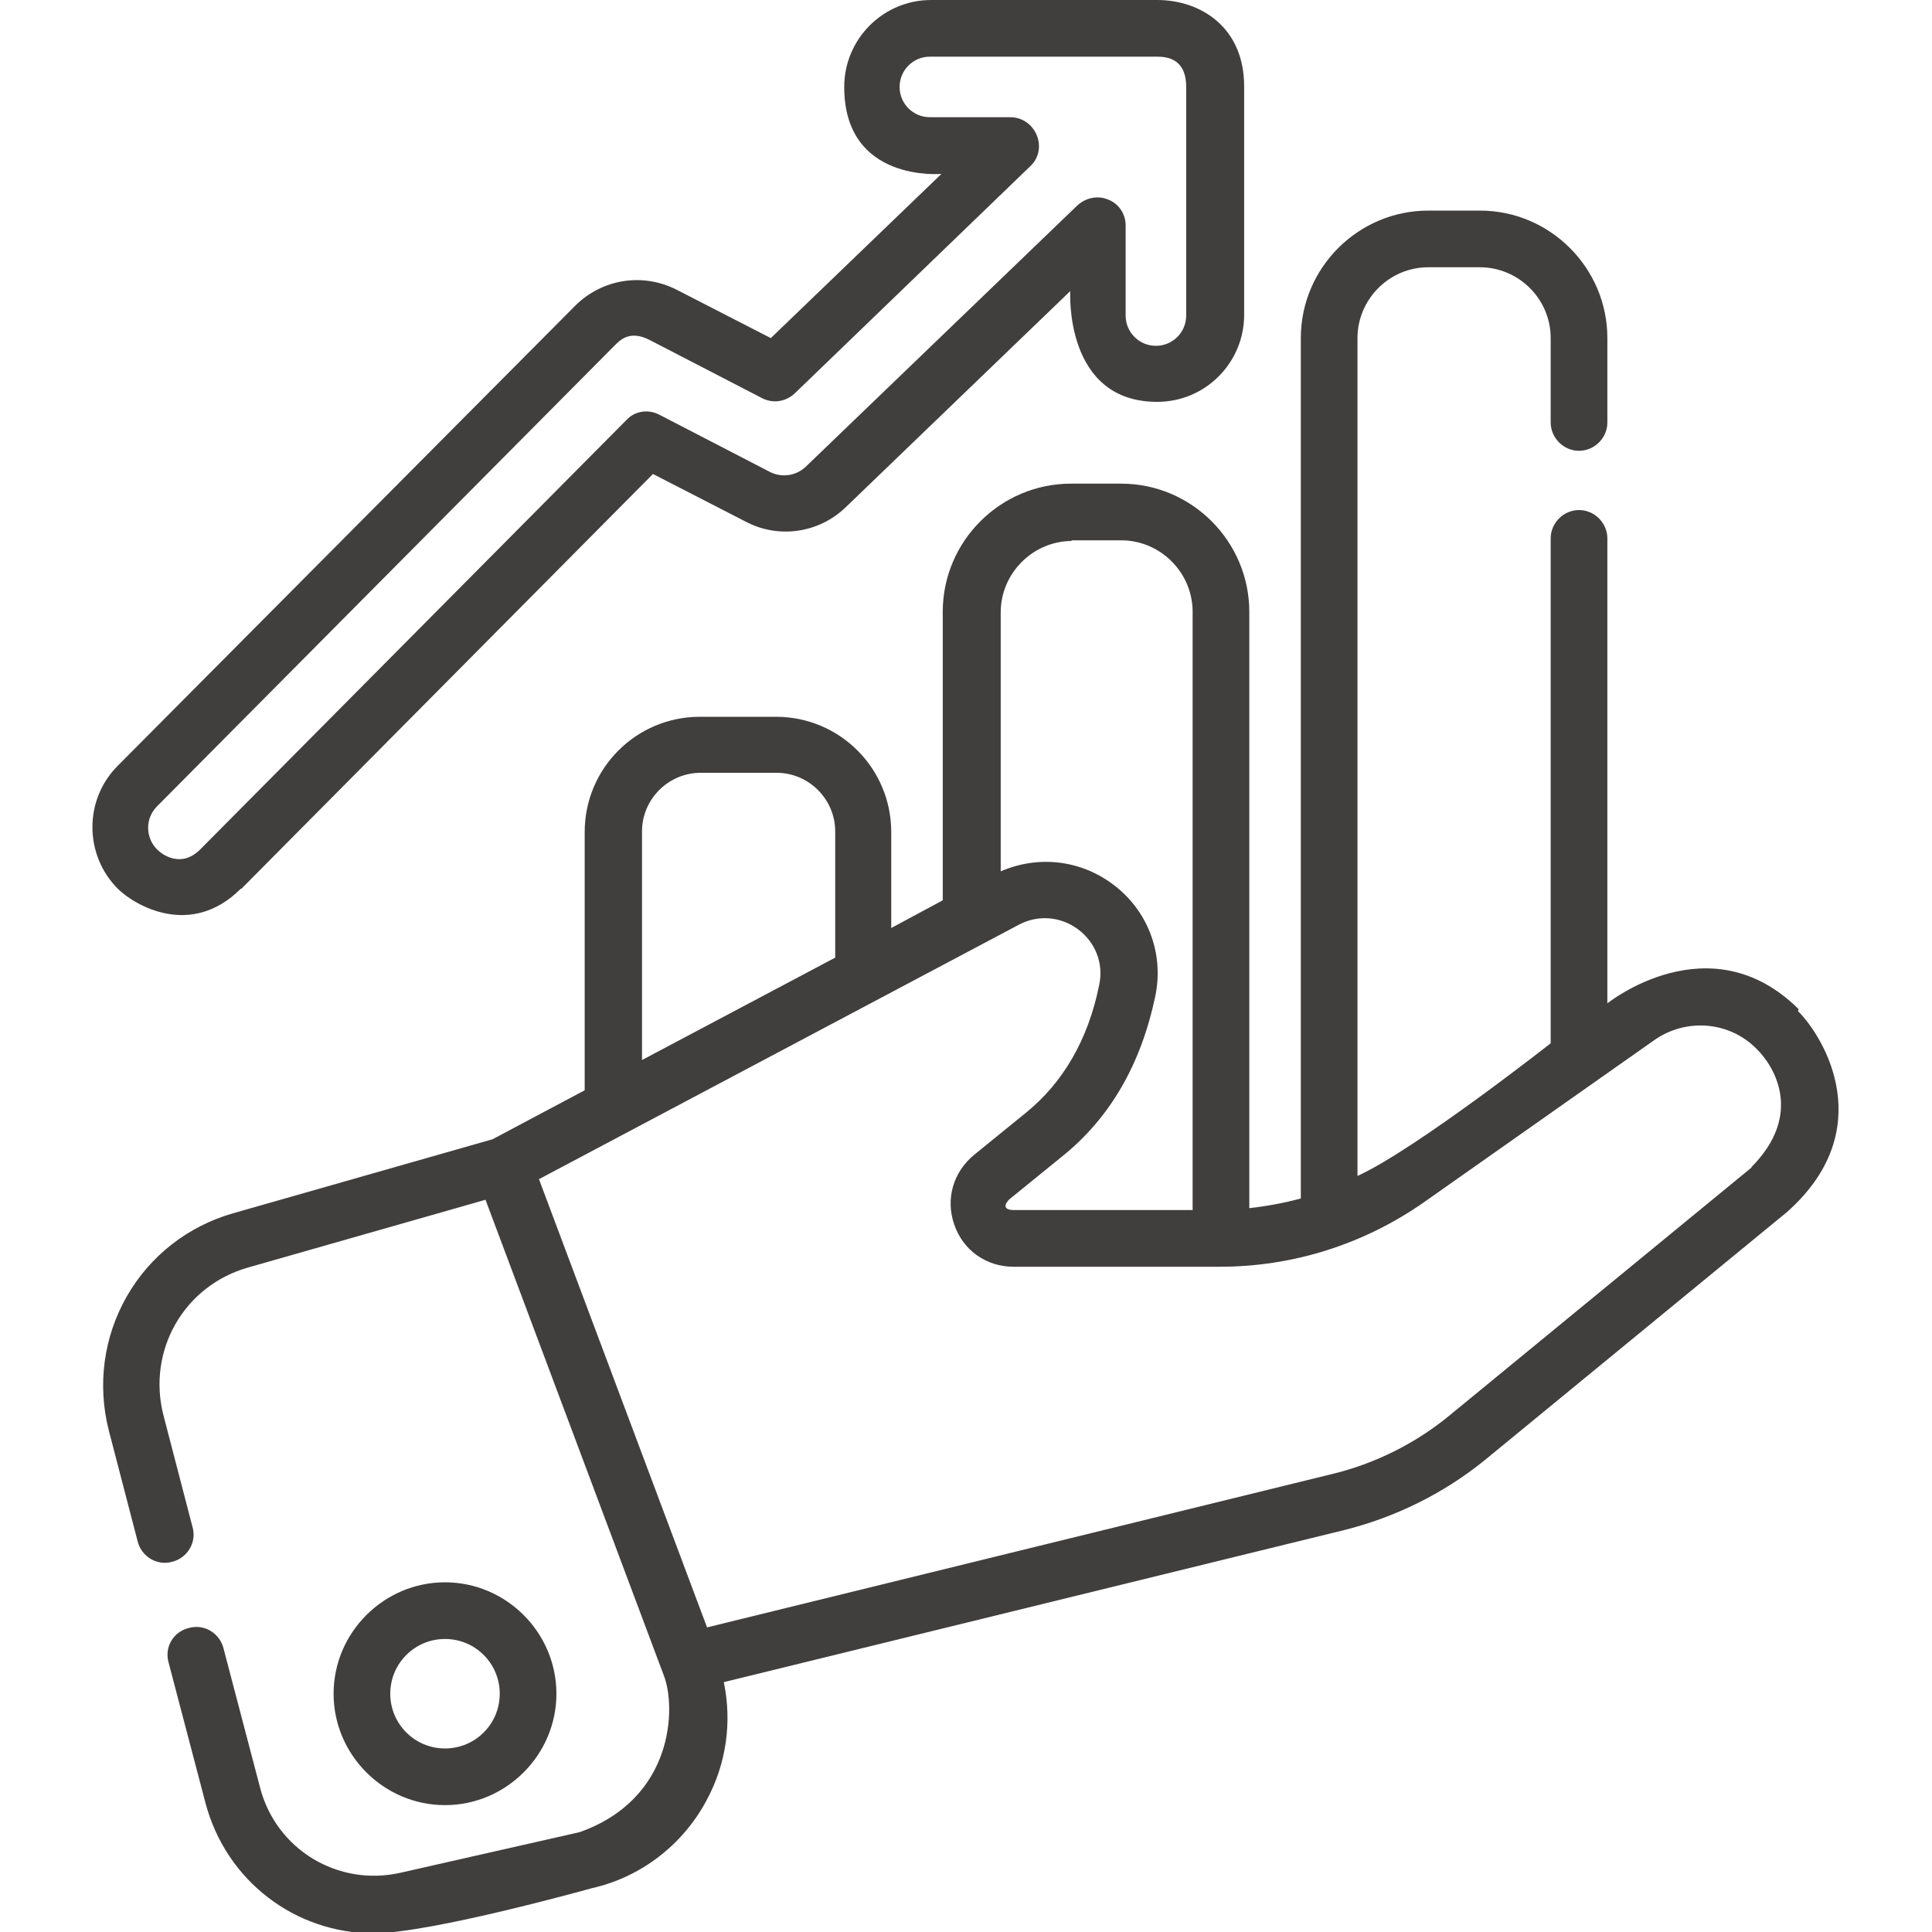 <svg xmlns="http://www.w3.org/2000/svg" width="30" height="30" viewBox="0 0 30 30" fill="none"><g clip-path="url(#clip0_60331_19)"><path d="M27.929 15.67C26.549 14.3 24.959 15.58 24.959 15.58V8.36C24.959 8.12 24.759 7.92 24.519 7.92C24.279 7.92 24.079 8.12 24.079 8.36V16.2C24.079 16.2 21.979 17.85 21.079 18.26V5.25C21.079 4.65 21.569 4.15 22.179 4.15H22.979C23.579 4.15 24.079 4.64 24.079 5.25V6.56C24.079 6.8 24.279 7 24.519 7C24.759 7 24.959 6.8 24.959 6.56V5.25C24.959 4.16 24.069 3.27 22.979 3.27H22.179C21.089 3.27 20.199 4.16 20.199 5.25V18.61C19.939 18.68 19.669 18.73 19.399 18.76V9.5C19.399 8.41 18.509 7.51 17.409 7.51H16.629C15.539 7.51 14.639 8.4 14.639 9.5V13.98L13.839 14.41V12.92C13.839 11.93 13.039 11.13 12.049 11.13H10.869C9.879 11.13 9.079 11.93 9.079 12.92V16.93L7.649 17.69L3.619 18.84C2.919 19.04 2.329 19.5 1.969 20.13C1.609 20.76 1.509 21.5 1.689 22.21L2.139 23.94C2.199 24.17 2.439 24.32 2.679 24.25C2.909 24.19 3.059 23.95 2.989 23.71L2.539 21.98C2.279 20.97 2.859 19.96 3.859 19.68L7.539 18.63L10.309 26.02C10.499 26.51 10.469 27.93 8.999 28.45L6.219 29.08C5.249 29.3 4.289 28.72 4.039 27.76L3.469 25.59C3.409 25.36 3.169 25.21 2.929 25.28C2.689 25.34 2.549 25.58 2.619 25.82L3.189 27.99C3.509 29.21 4.589 30.02 5.799 30.02C6.689 30.02 9.189 29.32 9.189 29.32C9.949 29.15 10.599 28.65 10.969 27.96C11.279 27.39 11.369 26.74 11.239 26.12L20.869 23.76C21.669 23.56 22.419 23.19 23.059 22.67L27.749 18.82C29.179 17.55 28.339 16.12 27.919 15.7L27.929 15.67ZM16.629 8.39H17.409C18.019 8.39 18.519 8.89 18.519 9.5V18.79H15.749C15.499 18.79 15.669 18.62 15.689 18.61L16.489 17.96C17.239 17.36 17.719 16.52 17.939 15.47C18.079 14.8 17.819 14.13 17.279 13.73C16.769 13.35 16.119 13.28 15.539 13.53V9.51C15.539 8.9 16.039 8.4 16.649 8.4L16.629 8.39ZM9.969 12.91C9.969 12.41 10.379 12 10.879 12H12.059C12.559 12 12.969 12.41 12.969 12.91V14.87L9.969 16.46V12.91ZM27.209 18.12L22.519 21.97C21.989 22.41 21.349 22.73 20.679 22.89L10.979 25.27L8.369 18.31L15.819 14.36C16.119 14.2 16.469 14.23 16.739 14.43C17.009 14.63 17.139 14.96 17.069 15.29C16.899 16.14 16.509 16.81 15.929 17.28L15.129 17.93C14.799 18.2 14.679 18.62 14.819 19.02C14.959 19.42 15.319 19.67 15.739 19.67H18.939C20.079 19.67 21.179 19.32 22.109 18.67L25.689 16.15C26.189 15.8 26.869 15.86 27.289 16.3C27.539 16.55 28.019 17.3 27.189 18.13L27.209 18.12Z" fill="#413E3E"></path><path d="M8.64 26.3C8.64 25.35 7.86 24.57 6.91 24.57C5.96 24.57 5.18 25.35 5.18 26.3C5.18 27.25 5.96 28.03 6.91 28.03C7.86 28.03 8.64 27.25 8.64 26.3ZM6.06 26.3C6.06 25.83 6.44 25.45 6.91 25.45C7.38 25.45 7.76 25.83 7.76 26.3C7.76 26.77 7.38 27.15 6.91 27.15C6.44 27.15 6.06 26.77 6.06 26.3Z" fill="#413E3E"></path><path d="M3.749 13.8L10.139 7.36L11.579 8.1C12.089 8.37 12.719 8.28 13.139 7.87L16.619 4.52C16.619 4.52 16.519 6.24 17.969 6.24C18.719 6.24 19.319 5.63 19.319 4.89V1.35C19.319 1.35 19.319 1.35 19.319 1.34C19.319 0.42 18.639 0 17.969 0H14.459C13.709 0 13.109 0.61 13.109 1.35C13.109 2.84 14.619 2.7 14.619 2.7L11.969 5.25L10.509 4.5C9.979 4.23 9.349 4.33 8.929 4.75L1.829 11.89C1.299 12.42 1.309 13.28 1.829 13.8C2.079 14.05 2.959 14.58 3.739 13.8H3.749ZM2.449 12.51L9.539 5.37C9.629 5.28 9.779 5.12 10.089 5.28L11.829 6.18C11.999 6.27 12.199 6.24 12.339 6.11L15.999 2.58C16.129 2.46 16.169 2.27 16.099 2.1C16.029 1.93 15.869 1.82 15.689 1.82H14.439C14.179 1.82 13.969 1.61 13.969 1.35C13.969 1.09 14.179 0.88 14.439 0.88H17.949C18.079 0.88 18.419 0.88 18.419 1.35C18.419 1.35 18.419 1.35 18.419 1.36V4.9C18.419 5.16 18.209 5.37 17.949 5.37C17.689 5.37 17.479 5.16 17.479 4.9V3.5C17.479 3.32 17.369 3.16 17.209 3.1C17.049 3.03 16.859 3.07 16.729 3.19L12.509 7.25C12.359 7.39 12.139 7.42 11.959 7.33L10.239 6.44C10.069 6.35 9.859 6.38 9.729 6.52L3.109 13.19C2.819 13.48 2.529 13.28 2.439 13.19C2.259 13.01 2.249 12.71 2.439 12.52L2.449 12.51Z" fill="#413E3E"></path></g><defs><clipPath id="clip0_60331_19"><rect width="30" height="30" fill="white"></rect></clipPath></defs></svg>
